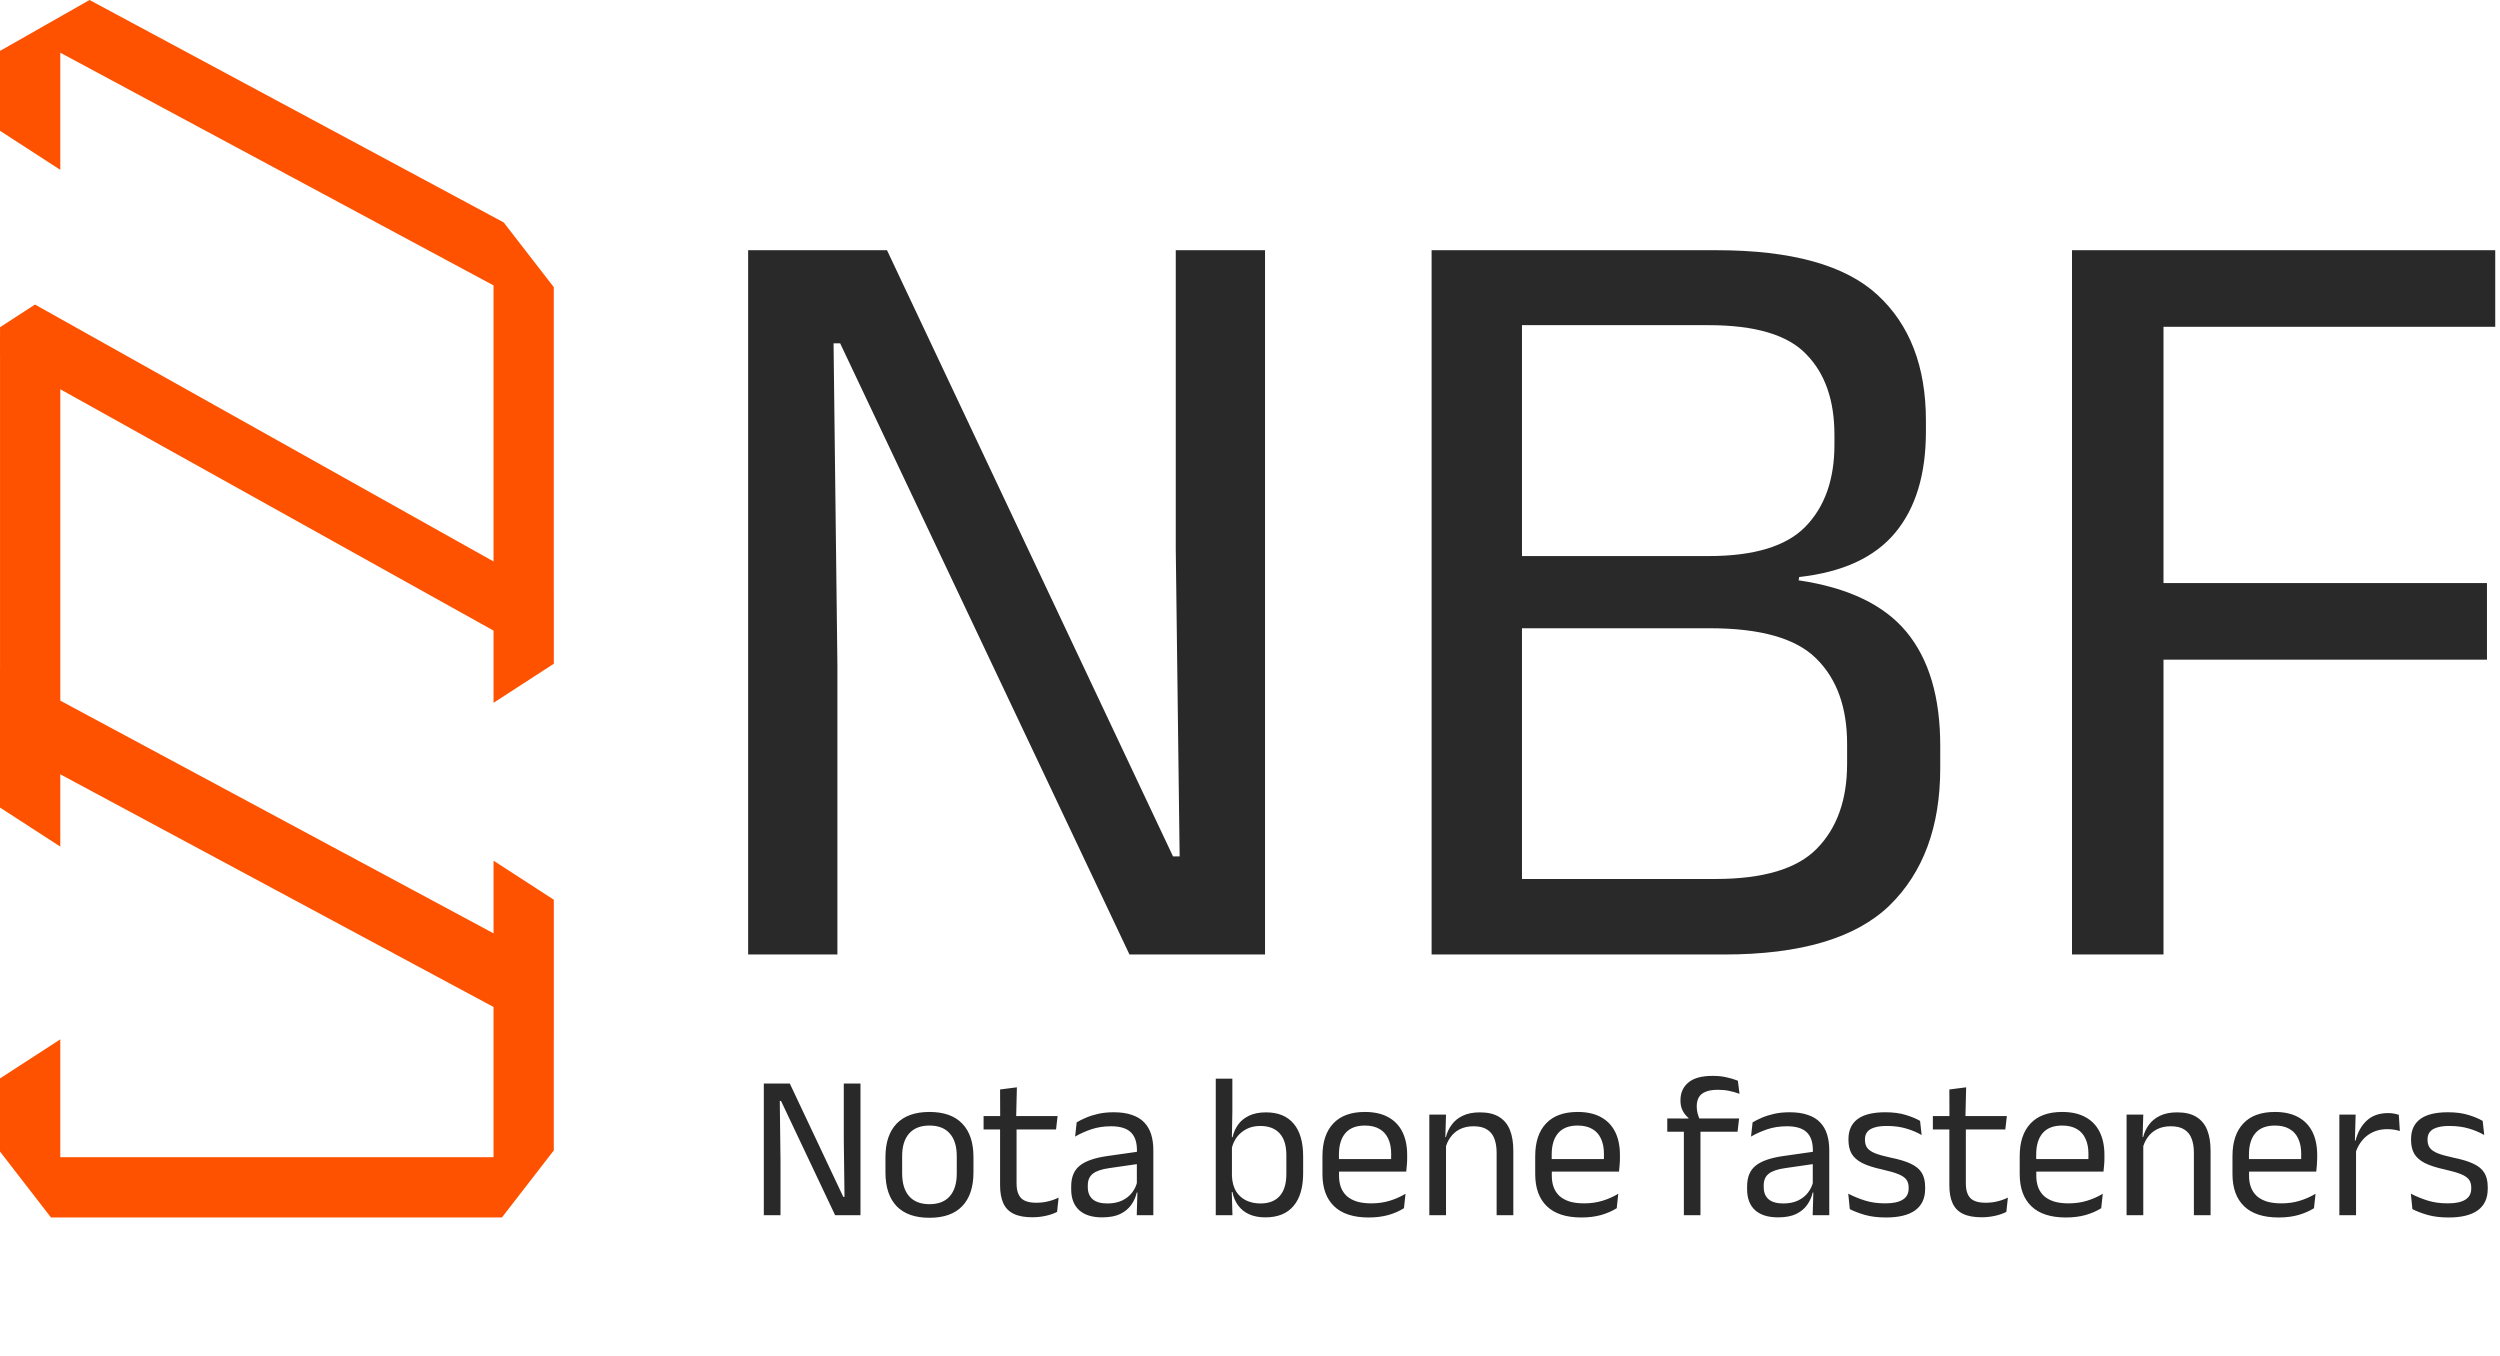 <?xml version="1.0" encoding="UTF-8"?>
<svg xmlns="http://www.w3.org/2000/svg" width="177" height="96" viewBox="0 0 177 96" fill="none">
  <path d="M55.917 76.712L59.704 84.738H59.791L59.74 80.667V76.712H60.922V86.037H59.127L55.297 77.945H55.209L55.26 82.206V86.037H54.078V76.712H55.917ZM65.806 86.219C64.784 86.219 64.008 85.945 63.478 85.395C62.953 84.841 62.69 84.045 62.69 83.009V81.922C62.69 80.891 62.955 80.1 63.485 79.55C64.016 79.001 64.789 78.726 65.806 78.726C66.827 78.726 67.601 79.001 68.126 79.55C68.656 80.1 68.921 80.891 68.921 81.922V83.009C68.921 84.045 68.656 84.841 68.126 85.395C67.601 85.945 66.827 86.219 65.806 86.219ZM65.806 85.256C66.438 85.256 66.917 85.069 67.243 84.695C67.574 84.32 67.739 83.78 67.739 83.075V81.856C67.739 81.156 67.574 80.621 67.243 80.251C66.917 79.876 66.438 79.689 65.806 79.689C65.178 79.689 64.699 79.876 64.368 80.251C64.038 80.621 63.872 81.156 63.872 81.856V83.075C63.872 83.78 64.038 84.32 64.368 84.695C64.699 85.069 65.178 85.256 65.806 85.256ZM73.09 86.183C72.54 86.183 72.097 86.1 71.762 85.935C71.426 85.77 71.183 85.519 71.032 85.183C70.881 84.848 70.806 84.429 70.806 83.928V79.434H71.973V83.79C71.973 84.257 72.08 84.602 72.294 84.826C72.508 85.045 72.868 85.154 73.374 85.154C73.661 85.154 73.936 85.123 74.199 85.059C74.466 84.996 74.717 84.906 74.95 84.789L74.841 85.804C74.612 85.92 74.345 86.013 74.038 86.081C73.732 86.149 73.415 86.183 73.09 86.183ZM69.638 79.966V79.018H74.877L74.768 79.966H69.638ZM70.813 79.135L70.806 77.135L71.995 76.982L71.944 79.135H70.813ZM80.481 86.037L80.532 84.308L80.489 84.125V81.856L80.496 81.44C80.496 80.861 80.348 80.433 80.051 80.156C79.759 79.879 79.295 79.74 78.657 79.74C78.147 79.74 77.677 79.813 77.249 79.959C76.826 80.105 76.449 80.275 76.118 80.47L76.228 79.463C76.412 79.351 76.631 79.242 76.884 79.135C77.142 79.023 77.434 78.93 77.76 78.857C78.091 78.784 78.453 78.748 78.847 78.748C79.358 78.748 79.791 78.811 80.146 78.938C80.506 79.059 80.795 79.237 81.014 79.47C81.238 79.704 81.401 79.986 81.503 80.317C81.605 80.647 81.656 81.017 81.656 81.426V86.037H80.481ZM78.03 86.19C77.325 86.19 76.782 86.02 76.403 85.68C76.028 85.334 75.841 84.843 75.841 84.206V83.994C75.841 83.337 76.043 82.849 76.447 82.528C76.855 82.201 77.502 81.975 78.387 81.849L80.642 81.528L80.708 82.389L78.533 82.703C77.989 82.78 77.599 82.914 77.366 83.104C77.132 83.289 77.016 83.564 77.016 83.928V84.045C77.016 84.42 77.13 84.707 77.359 84.906C77.592 85.106 77.94 85.205 78.402 85.205C78.811 85.205 79.161 85.135 79.453 84.994C79.745 84.853 79.98 84.663 80.16 84.425C80.34 84.186 80.462 83.921 80.525 83.629L80.708 84.432H80.481C80.413 84.743 80.284 85.033 80.095 85.3C79.91 85.568 79.65 85.784 79.314 85.95C78.978 86.11 78.55 86.19 78.03 86.19ZM89.585 86.19C89.148 86.19 88.766 86.117 88.44 85.971C88.119 85.826 87.859 85.616 87.659 85.344C87.46 85.072 87.326 84.755 87.258 84.395H86.864L87.221 83.286C87.246 83.714 87.345 84.072 87.52 84.359C87.701 84.641 87.939 84.853 88.236 84.994C88.532 85.135 88.868 85.205 89.243 85.205C89.836 85.205 90.288 85.03 90.6 84.68C90.916 84.33 91.074 83.809 91.074 83.118V81.783C91.074 81.107 90.916 80.594 90.6 80.244C90.284 79.893 89.824 79.718 89.221 79.718C88.861 79.718 88.542 79.789 88.265 79.93C87.987 80.071 87.756 80.263 87.572 80.506C87.392 80.749 87.267 81.027 87.199 81.338L86.93 80.514H87.265C87.338 80.188 87.467 79.893 87.652 79.631C87.841 79.363 88.099 79.152 88.425 78.996C88.751 78.835 89.155 78.755 89.636 78.755C90.493 78.755 91.144 79.023 91.592 79.558C92.04 80.088 92.263 80.859 92.263 81.871V83.053C92.263 84.074 92.035 84.853 91.577 85.388C91.125 85.923 90.461 86.19 89.585 86.19ZM86.076 86.037V76.369H87.251V78.689L87.214 80.733L87.221 80.959V83.936L87.207 84.315L87.258 86.037H86.076ZM96.906 86.198C95.821 86.198 95.004 85.933 94.454 85.402C93.904 84.872 93.629 84.113 93.629 83.126V81.856C93.629 80.854 93.885 80.083 94.395 79.543C94.906 78.998 95.653 78.726 96.635 78.726C97.297 78.726 97.849 78.85 98.292 79.098C98.734 79.341 99.068 79.689 99.291 80.141C99.515 80.594 99.627 81.134 99.627 81.761V82.024C99.627 82.18 99.62 82.335 99.605 82.491C99.596 82.647 99.581 82.8 99.561 82.951H98.474C98.484 82.717 98.489 82.496 98.489 82.287C98.494 82.078 98.496 81.885 98.496 81.71C98.496 81.277 98.426 80.912 98.284 80.616C98.148 80.314 97.942 80.085 97.664 79.93C97.392 79.769 97.049 79.689 96.635 79.689C96.023 79.689 95.563 79.867 95.257 80.222C94.95 80.577 94.797 81.085 94.797 81.747V82.425L94.804 82.571V83.25C94.804 83.546 94.848 83.814 94.935 84.052C95.023 84.291 95.159 84.498 95.344 84.673C95.534 84.843 95.772 84.974 96.059 85.067C96.351 85.154 96.696 85.198 97.095 85.198C97.557 85.198 97.988 85.137 98.387 85.016C98.786 84.894 99.16 84.729 99.51 84.519L99.401 85.541C99.085 85.74 98.718 85.901 98.299 86.022C97.881 86.139 97.416 86.198 96.906 86.198ZM94.249 82.951V82.061H99.313V82.951H94.249ZM105.961 86.037V81.608C105.961 81.224 105.907 80.893 105.8 80.616C105.698 80.338 105.528 80.124 105.29 79.974C105.056 79.818 104.735 79.74 104.326 79.74C103.952 79.74 103.626 79.811 103.349 79.952C103.076 80.093 102.855 80.285 102.685 80.528C102.514 80.766 102.395 81.039 102.327 81.345L102.116 80.506H102.371C102.449 80.185 102.585 79.893 102.78 79.631C102.974 79.363 103.234 79.152 103.56 78.996C103.891 78.835 104.295 78.755 104.772 78.755C105.336 78.755 105.791 78.862 106.136 79.076C106.486 79.29 106.742 79.599 106.902 80.003C107.063 80.402 107.143 80.893 107.143 81.477V86.037H105.961ZM101.196 86.037V78.916H102.378L102.327 80.623L102.378 80.689V86.037H101.196ZM111.969 86.198C110.884 86.198 110.067 85.933 109.517 85.402C108.968 84.872 108.693 84.113 108.693 83.126V81.856C108.693 80.854 108.948 80.083 109.459 79.543C109.97 78.998 110.716 78.726 111.699 78.726C112.361 78.726 112.913 78.85 113.355 79.098C113.798 79.341 114.131 79.689 114.355 80.141C114.579 80.594 114.691 81.134 114.691 81.761V82.024C114.691 82.18 114.683 82.335 114.669 82.491C114.659 82.647 114.644 82.8 114.625 82.951H113.538C113.547 82.717 113.552 82.496 113.552 82.287C113.557 82.078 113.56 81.885 113.56 81.71C113.56 81.277 113.489 80.912 113.348 80.616C113.212 80.314 113.005 80.085 112.728 79.93C112.455 79.769 112.112 79.689 111.699 79.689C111.086 79.689 110.626 79.867 110.32 80.222C110.013 80.577 109.86 81.085 109.86 81.747V82.425L109.868 82.571V83.25C109.868 83.546 109.911 83.814 109.999 84.052C110.086 84.291 110.223 84.498 110.407 84.673C110.597 84.843 110.836 84.974 111.123 85.067C111.414 85.154 111.76 85.198 112.159 85.198C112.621 85.198 113.051 85.137 113.45 85.016C113.849 84.894 114.224 84.729 114.574 84.519L114.464 85.541C114.148 85.74 113.781 85.901 113.363 86.022C112.944 86.139 112.48 86.198 111.969 86.198ZM109.313 82.951V82.061H114.377V82.951H109.313ZM121.261 76.172C121.626 76.172 121.952 76.206 122.239 76.274C122.531 76.338 122.798 76.418 123.041 76.515L123.158 77.442C122.92 77.354 122.679 77.286 122.436 77.237C122.197 77.184 121.927 77.157 121.626 77.157C121.261 77.157 120.967 77.206 120.743 77.303C120.524 77.395 120.366 77.529 120.269 77.704C120.176 77.875 120.13 78.081 120.13 78.325V78.361C120.13 78.531 120.152 78.694 120.196 78.85C120.239 79.001 120.288 79.139 120.342 79.266L119.546 79.295V79.149C119.395 79.032 119.262 78.869 119.145 78.66C119.033 78.451 118.977 78.208 118.977 77.931V77.894C118.977 77.374 119.162 76.958 119.532 76.646C119.901 76.33 120.478 76.172 121.261 76.172ZM119.218 86.037V79.55H120.393V86.037H119.218ZM118.043 80.127V79.186L119.67 79.193L120.152 79.186H123.129L123.019 80.127H118.043ZM128.337 86.037L128.388 84.308L128.344 84.125V81.856L128.351 81.44C128.351 80.861 128.203 80.433 127.906 80.156C127.614 79.879 127.15 79.74 126.513 79.74C126.002 79.74 125.532 79.813 125.104 79.959C124.681 80.105 124.304 80.275 123.973 80.47L124.083 79.463C124.268 79.351 124.487 79.242 124.74 79.135C124.997 79.023 125.289 78.93 125.615 78.857C125.946 78.784 126.308 78.748 126.702 78.748C127.213 78.748 127.646 78.811 128.001 78.938C128.361 79.059 128.651 79.237 128.869 79.47C129.093 79.704 129.256 79.986 129.358 80.317C129.46 80.647 129.512 81.017 129.512 81.426V86.037H128.337ZM125.885 86.19C125.18 86.19 124.637 86.02 124.258 85.68C123.883 85.334 123.696 84.843 123.696 84.206V83.994C123.696 83.337 123.898 82.849 124.302 82.528C124.71 82.201 125.357 81.975 126.243 81.849L128.497 81.528L128.563 82.389L126.389 82.703C125.844 82.78 125.455 82.914 125.221 83.104C124.988 83.289 124.871 83.564 124.871 83.928V84.045C124.871 84.42 124.985 84.707 125.214 84.906C125.447 85.106 125.795 85.205 126.257 85.205C126.666 85.205 127.016 85.135 127.308 84.994C127.6 84.853 127.836 84.663 128.016 84.425C128.196 84.186 128.317 83.921 128.381 83.629L128.563 84.432H128.337C128.269 84.743 128.14 85.033 127.95 85.3C127.765 85.568 127.505 85.784 127.169 85.95C126.834 86.11 126.406 86.19 125.885 86.19ZM133.534 86.198C132.96 86.198 132.459 86.137 132.031 86.015C131.603 85.889 131.248 85.752 130.966 85.607L130.856 84.512C131.212 84.697 131.601 84.858 132.024 84.994C132.452 85.13 132.936 85.198 133.476 85.198C134.026 85.198 134.439 85.11 134.716 84.935C134.994 84.76 135.132 84.5 135.132 84.155V84.074C135.132 83.851 135.079 83.666 134.972 83.52C134.87 83.374 134.682 83.245 134.41 83.133C134.138 83.021 133.751 82.909 133.25 82.797C132.651 82.666 132.18 82.513 131.834 82.338C131.489 82.158 131.241 81.936 131.09 81.674C130.944 81.411 130.871 81.09 130.871 80.711V80.645C130.871 80.022 131.088 79.55 131.52 79.229C131.953 78.908 132.605 78.748 133.476 78.748C134.035 78.748 134.519 78.811 134.928 78.938C135.341 79.064 135.68 79.205 135.942 79.361L136.052 80.36C135.735 80.175 135.373 80.022 134.964 79.901C134.556 79.779 134.096 79.718 133.585 79.718C133.216 79.718 132.917 79.757 132.688 79.835C132.459 79.908 132.294 80.015 132.192 80.156C132.09 80.292 132.039 80.458 132.039 80.652V80.711C132.039 80.925 132.09 81.107 132.192 81.258C132.294 81.404 132.476 81.533 132.739 81.645C133.007 81.752 133.376 81.856 133.848 81.958C134.456 82.08 134.938 82.226 135.293 82.396C135.653 82.566 135.911 82.783 136.066 83.046C136.222 83.303 136.3 83.636 136.3 84.045V84.169C136.3 84.841 136.066 85.346 135.599 85.687C135.132 86.027 134.444 86.198 133.534 86.198ZM140.298 86.183C139.748 86.183 139.306 86.1 138.97 85.935C138.634 85.77 138.391 85.519 138.24 85.183C138.089 84.848 138.014 84.429 138.014 83.928V79.434H139.182V83.79C139.182 84.257 139.289 84.602 139.503 84.826C139.717 85.045 140.077 85.154 140.582 85.154C140.869 85.154 141.144 85.123 141.407 85.059C141.675 84.996 141.925 84.906 142.159 84.789L142.049 85.804C141.82 85.92 141.553 86.013 141.246 86.081C140.94 86.149 140.624 86.183 140.298 86.183ZM136.847 79.966V79.018H142.086L141.976 79.966H136.847ZM138.021 79.135L138.014 77.135L139.203 76.982L139.152 79.135H138.021ZM146.271 86.198C145.187 86.198 144.369 85.933 143.82 85.402C143.27 84.872 142.995 84.113 142.995 83.126V81.856C142.995 80.854 143.251 80.083 143.761 79.543C144.272 78.998 145.019 78.726 146.001 78.726C146.663 78.726 147.215 78.85 147.658 79.098C148.1 79.341 148.434 79.689 148.657 80.141C148.881 80.594 148.993 81.134 148.993 81.761V82.024C148.993 82.18 148.986 82.335 148.971 82.491C148.961 82.647 148.947 82.8 148.927 82.951H147.84C147.85 82.717 147.855 82.496 147.855 82.287C147.86 82.078 147.862 81.885 147.862 81.71C147.862 81.277 147.792 80.912 147.65 80.616C147.514 80.314 147.308 80.085 147.03 79.93C146.758 79.769 146.415 79.689 146.001 79.689C145.389 79.689 144.929 79.867 144.622 80.222C144.316 80.577 144.163 81.085 144.163 81.747V82.425L144.17 82.571V83.25C144.17 83.546 144.214 83.814 144.301 84.052C144.389 84.291 144.525 84.498 144.71 84.673C144.9 84.843 145.138 84.974 145.425 85.067C145.717 85.154 146.062 85.198 146.461 85.198C146.923 85.198 147.354 85.137 147.753 85.016C148.152 84.894 148.526 84.729 148.876 84.519L148.767 85.541C148.451 85.74 148.083 85.901 147.665 86.022C147.247 86.139 146.782 86.198 146.271 86.198ZM143.615 82.951V82.061H148.679V82.951H143.615ZM155.327 86.037V81.608C155.327 81.224 155.273 80.893 155.166 80.616C155.064 80.338 154.894 80.124 154.656 79.974C154.422 79.818 154.101 79.74 153.692 79.74C153.318 79.74 152.992 79.811 152.715 79.952C152.442 80.093 152.221 80.285 152.051 80.528C151.88 80.766 151.761 81.039 151.693 81.345L151.482 80.506H151.737C151.815 80.185 151.951 79.893 152.146 79.631C152.34 79.363 152.6 79.152 152.926 78.996C153.257 78.835 153.661 78.755 154.137 78.755C154.702 78.755 155.157 78.862 155.502 79.076C155.852 79.29 156.108 79.599 156.268 80.003C156.429 80.402 156.509 80.893 156.509 81.477V86.037H155.327ZM150.562 86.037V78.916H151.744L151.693 80.623L151.744 80.689V86.037H150.562ZM161.335 86.198C160.25 86.198 159.433 85.933 158.883 85.402C158.334 84.872 158.059 84.113 158.059 83.126V81.856C158.059 80.854 158.314 80.083 158.825 79.543C159.336 78.998 160.082 78.726 161.065 78.726C161.726 78.726 162.279 78.85 162.721 79.098C163.164 79.341 163.497 79.689 163.721 80.141C163.945 80.594 164.056 81.134 164.056 81.761V82.024C164.056 82.18 164.049 82.335 164.035 82.491C164.025 82.647 164.01 82.8 163.991 82.951H162.904C162.913 82.717 162.918 82.496 162.918 82.287C162.923 82.078 162.926 81.885 162.926 81.71C162.926 81.277 162.855 80.912 162.714 80.616C162.578 80.314 162.371 80.085 162.094 79.93C161.821 79.769 161.478 79.689 161.065 79.689C160.452 79.689 159.992 79.867 159.686 80.222C159.379 80.577 159.226 81.085 159.226 81.747V82.425L159.233 82.571V83.25C159.233 83.546 159.277 83.814 159.365 84.052C159.452 84.291 159.589 84.498 159.773 84.673C159.963 84.843 160.201 84.974 160.488 85.067C160.78 85.154 161.126 85.198 161.525 85.198C161.987 85.198 162.417 85.137 162.816 85.016C163.215 84.894 163.59 84.729 163.94 84.519L163.83 85.541C163.514 85.74 163.147 85.901 162.729 86.022C162.31 86.139 161.846 86.198 161.335 86.198ZM158.679 82.951V82.061H163.743V82.951H158.679ZM166.749 81.681L166.479 80.769L166.771 80.754C166.927 80.151 167.194 79.677 167.574 79.332C167.953 78.981 168.457 78.806 169.084 78.806C169.24 78.806 169.378 78.818 169.5 78.843C169.627 78.867 169.738 78.896 169.836 78.93L169.909 80.076C169.787 80.037 169.651 80.005 169.5 79.981C169.354 79.957 169.191 79.945 169.011 79.945C168.476 79.945 168.009 80.093 167.61 80.39C167.216 80.686 166.929 81.117 166.749 81.681ZM165.626 86.037V78.916H166.778L166.72 81.017L166.808 81.105V86.037H165.626ZM173.366 86.198C172.792 86.198 172.291 86.137 171.863 86.015C171.435 85.889 171.08 85.752 170.798 85.607L170.688 84.512C171.044 84.697 171.433 84.858 171.856 84.994C172.284 85.13 172.768 85.198 173.308 85.198C173.858 85.198 174.271 85.11 174.548 84.935C174.826 84.76 174.964 84.5 174.964 84.155V84.074C174.964 83.851 174.911 83.666 174.804 83.52C174.702 83.374 174.514 83.245 174.242 83.133C173.969 83.021 173.583 82.909 173.082 82.797C172.483 82.666 172.012 82.513 171.666 82.338C171.321 82.158 171.073 81.936 170.922 81.674C170.776 81.411 170.703 81.09 170.703 80.711V80.645C170.703 80.022 170.919 79.55 171.352 79.229C171.785 78.908 172.437 78.748 173.308 78.748C173.867 78.748 174.351 78.811 174.76 78.938C175.173 79.064 175.511 79.205 175.774 79.361L175.884 80.36C175.567 80.175 175.205 80.022 174.796 79.901C174.388 79.779 173.928 79.718 173.417 79.718C173.048 79.718 172.748 79.757 172.52 79.835C172.291 79.908 172.126 80.015 172.024 80.156C171.922 80.292 171.87 80.458 171.87 80.652V80.711C171.87 80.925 171.922 81.107 172.024 81.258C172.126 81.404 172.308 81.533 172.571 81.645C172.838 81.752 173.208 81.856 173.68 81.958C174.288 82.08 174.77 82.226 175.125 82.396C175.485 82.566 175.743 82.783 175.898 83.046C176.054 83.303 176.132 83.636 176.132 84.045V84.169C176.132 84.841 175.898 85.346 175.431 85.687C174.964 86.027 174.276 86.198 173.366 86.198Z" fill="#292929"></path>
  <path d="M35.662 15.748L39.209 20.332V42.142L39.211 42.144V46.992L34.943 49.758V44.648L4.27 27.56V49.607L34.943 66.081V60.937L39.211 63.702V73.588L39.209 73.586V81.449L35.537 86.196H3.608L0 81.531V76.352L4.268 73.586V81.929H34.941V71.294L4.268 54.821V59.94L0 57.175V47.315L0.002 47.315V25.182L0 25.181V23.895H0.002V23.166L2.478 21.561L3.179 21.955L34.941 39.751V20.206L4.268 3.732V12.025L0 9.26V3.605L6.339 0L35.662 15.748Z" fill="#FE5200"></path>
  <path d="M83.05 60.633H83.518L83.244 38.861V17.715H89.565V67.578H79.967L59.483 24.309H59.016L59.288 47.094V67.578H52.968V17.715H62.8L83.05 60.633ZM121.528 17.715C126.835 17.715 130.633 18.768 132.922 20.875C135.211 22.982 136.355 25.947 136.355 29.77V30.551C136.355 33.594 135.627 35.988 134.17 37.73C132.713 39.473 130.45 40.513 127.381 40.852L127.342 41.086C130.853 41.606 133.403 42.828 134.989 44.753C136.576 46.678 137.369 49.358 137.369 52.791V54.391C137.369 58.526 136.173 61.765 133.78 64.106C131.387 66.42 127.485 67.578 122.075 67.578H101.357V17.715H121.528ZM176.663 23.138H153.176V41.281H176.078V46.704H153.176V67.578H146.698V17.715H176.663V23.138ZM107.756 62.232H121.451C124.832 62.232 127.225 61.517 128.63 60.087C130.06 58.63 130.775 56.627 130.775 54.078V52.674C130.775 50.073 130.047 48.057 128.591 46.626C127.16 45.195 124.65 44.48 121.061 44.48H107.756V62.232ZM107.756 39.369H120.982C124.182 39.369 126.458 38.679 127.811 37.301C129.189 35.896 129.878 33.958 129.878 31.487V30.785C129.878 28.34 129.215 26.441 127.889 25.089C126.588 23.71 124.273 23.021 120.943 23.021H107.756V39.369Z" fill="#292929"></path>
</svg>

